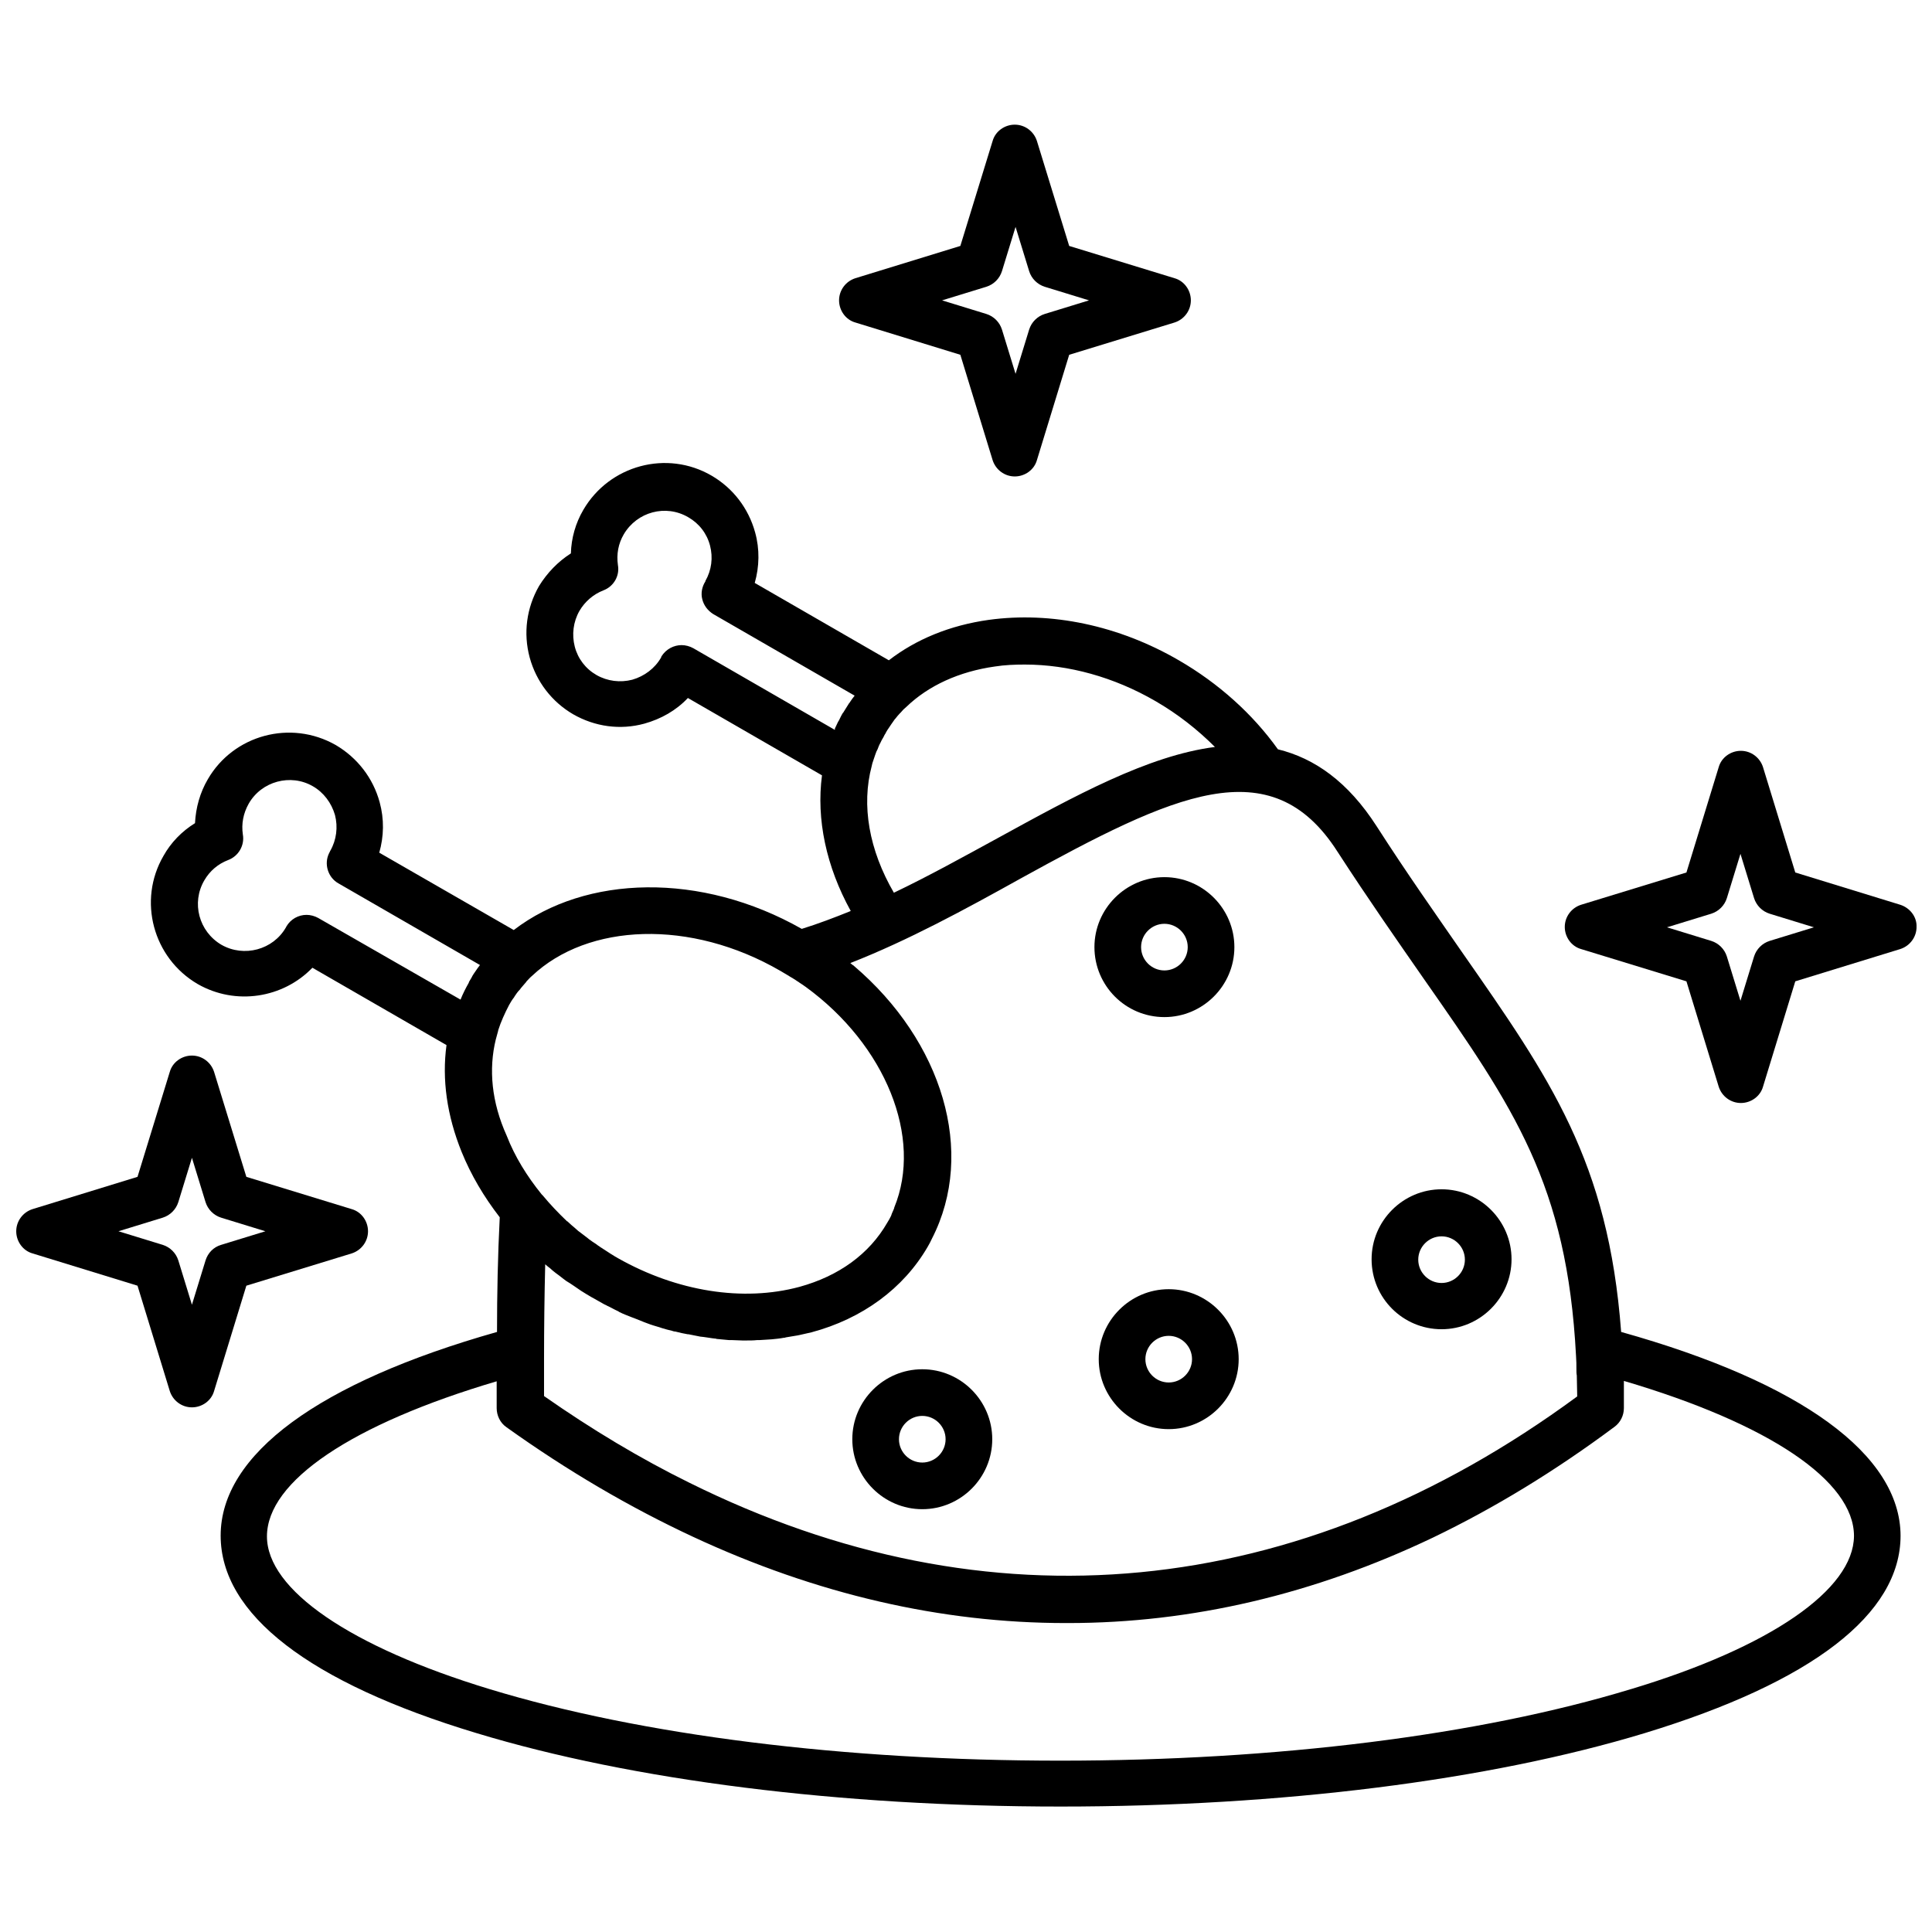 <?xml version="1.0" encoding="UTF-8"?>
<!-- Uploaded to: SVG Repo, www.svgrepo.com, Generator: SVG Repo Mixer Tools -->
<svg width="800px" height="800px" version="1.1" viewBox="144 144 512 512" xmlns="http://www.w3.org/2000/svg">
 <defs>
  <clipPath id="b">
   <path d="m558 342h93.902v95h-93.902z"/>
  </clipPath>
  <clipPath id="a">
   <path d="m148.09 423h93.906v94h-93.906z"/>
  </clipPath>
 </defs>
 <path d="m573.62 496.98c-3.398-45.219-18.746-67.059-42.234-100.74-6.695-9.684-14.422-20.602-22.559-33.27-7.621-11.848-16.48-18.027-26.164-20.395-6.695-9.375-15.762-17.512-26.266-23.59-15.965-9.27-33.891-12.98-50.371-10.711-10.301 1.441-19.262 5.148-26.473 10.711l-35.539-20.5c1.234-4.328 1.34-8.961 0.102-13.391-1.75-6.387-5.871-11.742-11.535-15.039-11.848-6.902-27.09-2.781-33.992 9.066-2.059 3.504-3.191 7.519-3.297 11.535-3.398 2.164-6.285 5.148-8.445 8.652-3.297 5.769-4.223 12.465-2.473 18.953 1.75 6.387 5.871 11.742 11.535 15.039 5.769 3.297 12.465 4.223 18.852 2.473 4.43-1.234 8.445-3.504 11.535-6.797l35.539 20.5c-1.547 11.641 1.133 24.207 7.621 35.949-4.328 1.75-8.652 3.398-12.98 4.738-26.68-15.141-57.273-14.316-76.328 0.309l-35.641-20.5c1.234-4.328 1.34-8.859 0.102-13.391-1.75-6.387-5.871-11.742-11.641-15.141-11.949-6.797-27.09-2.68-33.891 9.066-2.059 3.504-3.191 7.519-3.398 11.641-3.504 2.164-6.387 5.148-8.344 8.652-6.902 11.848-2.781 27.09 9.066 33.992 10.094 5.769 22.66 3.707 30.387-4.328l35.539 20.5c-1.234 9.066 0.102 18.645 4.016 28.328 2.473 6.078 5.871 11.848 10.094 17.305-0.516 10.094-0.723 20.395-0.723 30.387-47.281 13.391-73.238 32.449-73.238 53.977 0 20.809 23.383 38.938 67.777 52.328 41.41 12.566 96.414 19.469 154.82 19.469s113.41-6.902 154.82-19.469c44.293-13.492 67.777-31.52 67.777-52.328-0.09-21.43-26.254-40.59-74.051-53.98zm-165.95-176.35c2.574-0.41 5.254-0.516 7.93-0.516 11.535 0 23.59 3.297 34.609 9.684 5.871 3.398 11.125 7.519 15.762 12.156-17.719 2.266-37.188 12.98-57.477 24.105-9.066 4.945-18.336 10.094-27.605 14.523-6.594-11.332-8.652-23.176-5.871-33.582 0.102-0.516 0.207-0.926 0.41-1.441 0.102-0.207 0.102-0.41 0.207-0.617 0.207-0.617 0.41-1.234 0.617-1.75 0.102-0.207 0.207-0.41 0.309-0.617 0.207-0.516 0.41-1.133 0.723-1.648 0.207-0.516 0.516-1.031 0.824-1.547 0.102-0.207 0.207-0.41 0.309-0.617 0.102-0.207 0.309-0.41 0.41-0.723 0.207-0.41 0.516-0.824 0.723-1.133s0.41-0.617 0.617-0.926 0.516-0.723 0.723-1.031c0.102-0.207 0.309-0.41 0.41-0.516 0.41-0.516 0.723-0.926 1.133-1.34l0.309-0.309c0.41-0.516 0.926-1.031 1.441-1.441 5.875-5.668 14.012-9.379 23.488-10.715zm-42.438 16.789-37.496-21.633c-0.926-0.516-2.059-0.824-3.09-0.824-2.059 0-4.121 1.031-5.356 2.988l-0.102 0.309c-1.648 2.883-4.43 4.945-7.621 5.871-3.191 0.824-6.594 0.41-9.477-1.234-2.883-1.648-4.945-4.328-5.769-7.519s-0.41-6.594 1.234-9.477c1.441-2.473 3.707-4.43 6.387-5.461 2.68-1.031 4.328-3.812 3.812-6.695-0.41-2.883 0.102-5.664 1.547-8.137 3.504-5.973 11.125-8.035 17.098-4.531 2.883 1.648 4.945 4.328 5.769 7.519s0.41 6.488-1.234 9.375v0.102c-0.926 1.441-1.234 3.191-0.824 4.738 0.41 1.648 1.441 2.988 2.883 3.914l37.496 21.633c-0.516 0.617-0.926 1.234-1.34 1.855 0 0 0 0.102-0.102 0.102-0.516 0.824-1.031 1.648-1.547 2.473 0 0 0 0.102-0.102 0.102-0.41 0.617-0.723 1.34-1.031 1.957-0.102 0.207-0.207 0.309-0.309 0.516-0.309 0.617-0.516 1.133-0.824 1.75 0.098 0.102-0.004 0.207-0.004 0.309zm49.133 39.453c40.586-22.352 66.441-34.715 84.055-7.211 8.344 12.875 16.07 23.898 22.867 33.684 23.898 34.199 38.008 54.492 40.379 100.02 0.102 1.234 0.102 2.371 0.102 3.606 0 0.516 0 1.031 0.102 1.547 0 1.75 0.102 3.398 0.102 5.148v0.41c-74.062 54.492-156.16 62.113-235.27 22.867-12.98-6.387-25.855-14.113-38.523-22.969v-9.891c0-8.137 0.102-16.586 0.309-25.031 0.207 0.207 0.516 0.41 0.723 0.617 0.41 0.309 0.824 0.617 1.234 1.031 0.516 0.41 1.133 0.926 1.75 1.34 0.309 0.207 0.617 0.516 0.926 0.723 0.617 0.516 1.234 0.926 1.957 1.34 0.309 0.207 0.617 0.41 0.926 0.617 0.617 0.41 1.34 0.926 1.957 1.34 0.926 0.617 1.855 1.133 2.883 1.75 0.102 0 0.102 0.102 0.207 0.102 1.031 0.617 2.059 1.133 3.09 1.75 0.309 0.102 0.617 0.309 0.824 0.41 0.926 0.41 1.75 0.926 2.68 1.34 0.207 0.102 0.41 0.207 0.516 0.309 1.031 0.516 2.164 0.926 3.191 1.34 0.309 0.102 0.516 0.207 0.824 0.309 0.824 0.309 1.75 0.723 2.574 1.031 0.309 0.102 0.516 0.207 0.824 0.309 1.031 0.41 2.164 0.723 3.191 1.031 0.207 0.102 0.41 0.102 0.617 0.207 0.926 0.309 1.855 0.516 2.68 0.723 0.309 0.102 0.617 0.207 0.926 0.207 1.133 0.309 2.164 0.516 3.297 0.723h0.207c1.031 0.207 2.059 0.41 3.09 0.617 0.309 0 0.617 0.102 0.926 0.102 0.926 0.102 1.855 0.309 2.883 0.41 0.207 0 0.309 0 0.516 0.102 1.133 0.102 2.164 0.207 3.297 0.309h0.824c0.926 0 1.75 0.102 2.68 0.102h0.723 0.41c0.926 0 1.855 0 2.781-0.102h0.617c1.133-0.102 2.164-0.102 3.297-0.207 1.031-0.102 2.164-0.207 3.191-0.41 0.207 0 0.309 0 0.516-0.102 1.031-0.207 2.059-0.309 3.09-0.516 0.207 0 0.309-0.102 0.516-0.102 1.031-0.207 2.164-0.516 3.191-0.723 13.492-3.606 24.414-11.641 30.801-22.66 0.41-0.723 0.824-1.441 1.133-2.164 11.742-22.867 2.781-52.328-20.703-72.312-0.102-0.102-0.207-0.207-0.309-0.207-0.207-0.207-0.41-0.309-0.617-0.516 15.254-5.973 30.398-14.211 45.023-22.348zm-186.03 10.402c-0.926-0.516-2.059-0.824-3.09-0.824-2.164 0-4.223 1.133-5.356 3.09l-0.102 0.207c-3.398 5.973-11.125 8.035-17.098 4.637-5.973-3.504-8.035-11.125-4.531-17.098 1.441-2.473 3.606-4.328 6.285-5.356 2.781-1.031 4.43-3.914 3.914-6.797-0.41-2.781 0.102-5.562 1.547-8.137 3.398-5.973 11.125-8.035 16.996-4.637 2.883 1.648 4.945 4.43 5.871 7.621 0.824 3.191 0.41 6.594-1.234 9.477-0.102 0.102-0.102 0.309-0.207 0.41l-0.102 0.207c-1.441 2.883-0.309 6.488 2.473 8.035l37.496 21.633c-0.207 0.309-0.41 0.516-0.617 0.824-0.309 0.41-0.617 0.926-0.926 1.34-0.309 0.41-0.516 0.824-0.723 1.234-0.207 0.309-0.41 0.723-0.617 1.031 0 0.102-0.102 0.207-0.102 0.309-0.824 1.441-1.547 2.883-2.164 4.43zm47.074 32.137c0.207-0.723 0.41-1.441 0.617-2.266v-0.102c0.723-2.266 1.75-4.531 2.883-6.695 0.41-0.723 0.824-1.441 1.34-2.059 0-0.102 0.102-0.102 0.102-0.207 0.41-0.617 0.824-1.234 1.34-1.75 0.102-0.102 0.207-0.207 0.309-0.41 0.41-0.516 0.824-0.926 1.234-1.441 0.102-0.102 0.207-0.207 0.309-0.41 0.516-0.516 0.926-1.031 1.441-1.441 14.832-14.008 42.027-15.141 65.82-1.34 0.723 0.41 1.547 0.926 2.266 1.34 0.41 0.309 0.926 0.516 1.34 0.824 0.41 0.207 0.723 0.516 1.133 0.723 0.516 0.41 1.133 0.723 1.648 1.133 0.102 0.102 0.207 0.102 0.309 0.207 21.219 15.449 31.109 39.969 23.484 58.508v0.102c-0.207 0.617-0.516 1.133-0.723 1.75 0 0.102-0.102 0.207-0.102 0.309-0.309 0.617-0.617 1.234-1.031 1.855-4.738 8.242-12.773 14.113-23.281 16.996-14.938 4.016-32.449 1.234-48.105-7.621-0.207-0.102-0.309-0.207-0.516-0.309-0.207-0.102-0.41-0.207-0.516-0.309-0.723-0.41-1.34-0.824-1.957-1.234-0.617-0.41-1.133-0.723-1.75-1.133-0.207-0.207-0.516-0.309-0.723-0.516-0.516-0.41-1.133-0.723-1.648-1.133-0.309-0.207-0.617-0.41-0.824-0.617-0.41-0.309-0.926-0.723-1.34-1.031-0.41-0.309-0.824-0.617-1.234-0.926-0.309-0.309-0.617-0.516-0.926-0.824-0.617-0.516-1.234-1.031-1.75-1.547-0.102-0.102-0.207-0.207-0.309-0.207-2.266-2.164-4.43-4.43-6.387-6.797-0.102-0.102-0.207-0.207-0.309-0.309-3.914-4.84-7.109-9.992-9.27-15.555-4.008-8.871-4.832-17.625-2.875-25.559zm300.78 172.23c-40.277 12.258-94.047 18.953-151.21 18.953-57.168 0-110.94-6.695-151.21-18.953-36.98-11.227-59.023-26.371-59.023-40.48 0-14.629 22.559-29.77 60.879-41.102v2.883 4.223c0 1.957 0.926 3.914 2.574 5.047 16.273 11.641 32.859 21.324 49.445 29.047 32.758 15.246 65.82 22.867 98.785 22.867h0.309 0.309c32.758 0 65.203-7.621 96.723-22.66 16.273-7.828 32.344-17.613 48.105-29.355 1.547-1.133 2.473-2.988 2.473-4.945v-4.945-1.031-1.234c38.422 11.332 60.98 26.473 60.98 41.102-0.105 14.215-22.148 29.461-59.129 40.586z"/>
 <path d="m452.58 413.54c10.199 0 18.543-8.344 18.543-18.543s-8.344-18.543-18.543-18.543-18.543 8.344-18.543 18.543c0.004 10.199 8.242 18.543 18.543 18.543zm0-24.723c3.398 0 6.18 2.781 6.18 6.18s-2.781 6.18-6.18 6.18c-3.398 0-6.18-2.781-6.18-6.18s2.781-6.18 6.18-6.18z"/>
 <path d="m453.72 485.65c-10.199 0-18.543 8.344-18.543 18.543 0 10.199 8.344 18.543 18.543 18.543s18.543-8.344 18.543-18.543c-0.004-10.199-8.348-18.543-18.543-18.543zm0 24.723c-3.398 0-6.18-2.781-6.18-6.18 0-3.398 2.781-6.18 6.18-6.18s6.18 2.781 6.18 6.18c0 3.398-2.781 6.18-6.18 6.18z"/>
 <path d="m526.03 496.26c10.199 0 18.543-8.344 18.543-18.543 0-10.199-8.344-18.543-18.543-18.543-10.199 0-18.543 8.344-18.543 18.543 0.004 10.305 8.348 18.543 18.543 18.543zm0-24.617c3.398 0 6.18 2.781 6.18 6.18 0 3.398-2.781 6.18-6.18 6.18-3.398 0-6.18-2.781-6.18-6.18 0-3.398 2.781-6.18 6.18-6.18z"/>
 <path d="m369.87 525.41c0 10.199 8.344 18.543 18.543 18.543 10.199 0 18.543-8.344 18.543-18.543 0-10.199-8.344-18.543-18.543-18.543-10.199 0-18.543 8.344-18.543 18.543zm24.723 0c0 3.398-2.781 6.18-6.18 6.18-3.398 0-6.18-2.781-6.18-6.18 0-3.398 2.781-6.18 6.18-6.18 3.398 0 6.18 2.781 6.18 6.18z"/>
 <g clip-path="url(#b)">
  <path d="m647.58 383.77-27.812-8.551-8.551-27.914c-0.824-2.574-3.191-4.328-5.871-4.328s-5.148 1.75-5.871 4.328l-8.551 27.914-27.914 8.551c-2.574 0.824-4.328 3.191-4.328 5.871 0 2.68 1.75 5.148 4.328 5.871l27.914 8.551 8.551 27.914c0.824 2.574 3.191 4.328 5.871 4.328s5.148-1.75 5.871-4.328l8.551-27.914 27.812-8.551c2.574-0.824 4.328-3.191 4.328-5.871 0.102-2.676-1.754-5.047-4.328-5.871zm-34.613 9.582c-1.957 0.617-3.504 2.164-4.121 4.121l-3.606 11.742-3.606-11.742c-0.617-1.957-2.164-3.504-4.121-4.121l-11.742-3.606 11.742-3.606c1.957-0.617 3.504-2.164 4.121-4.121l3.606-11.742 3.606 11.742c0.617 1.957 2.164 3.504 4.121 4.121l11.742 3.606z"/>
 </g>
 <g clip-path="url(#a)">
  <path d="m237.2 476.17c2.574-0.824 4.328-3.191 4.328-5.871 0-2.68-1.75-5.148-4.328-5.871l-27.914-8.551-8.551-27.812c-0.824-2.574-3.191-4.328-5.871-4.328s-5.148 1.75-5.871 4.328l-8.551 27.812-27.812 8.551c-2.574 0.824-4.328 3.191-4.328 5.871 0 2.68 1.75 5.148 4.328 5.871l27.812 8.551 8.551 27.914c0.824 2.574 3.191 4.328 5.871 4.328s5.148-1.75 5.871-4.328l8.551-27.914zm-38.73 1.855-3.606 11.742-3.606-11.742c-0.617-1.957-2.164-3.504-4.121-4.121l-11.742-3.606 11.742-3.606c1.957-0.617 3.504-2.164 4.121-4.121l3.606-11.742 3.606 11.742c0.617 1.957 2.164 3.504 4.121 4.121l11.742 3.606-11.742 3.606c-2.062 0.617-3.504 2.164-4.121 4.121z"/>
 </g>
 <path d="m370.69 229.47 27.812 8.551 8.551 27.914c0.824 2.574 3.191 4.328 5.871 4.328 2.68 0 5.148-1.75 5.871-4.328l8.551-27.914 27.914-8.551c2.574-0.824 4.328-3.191 4.328-5.871 0-2.68-1.75-5.148-4.328-5.871l-27.914-8.551-8.551-27.812c-0.824-2.574-3.191-4.328-5.871-4.328-2.68 0-5.148 1.75-5.871 4.328l-8.551 27.812-27.812 8.551c-2.574 0.824-4.328 3.191-4.328 5.871 0.004 2.68 1.754 5.152 4.328 5.871zm34.715-9.477c1.957-0.617 3.504-2.164 4.121-4.121l3.606-11.742 3.606 11.742c0.617 1.957 2.164 3.504 4.121 4.121l11.742 3.606-11.742 3.606c-1.957 0.617-3.504 2.164-4.121 4.121l-3.606 11.742-3.606-11.742c-0.617-1.957-2.164-3.504-4.121-4.121l-11.742-3.606z"/>
</svg>